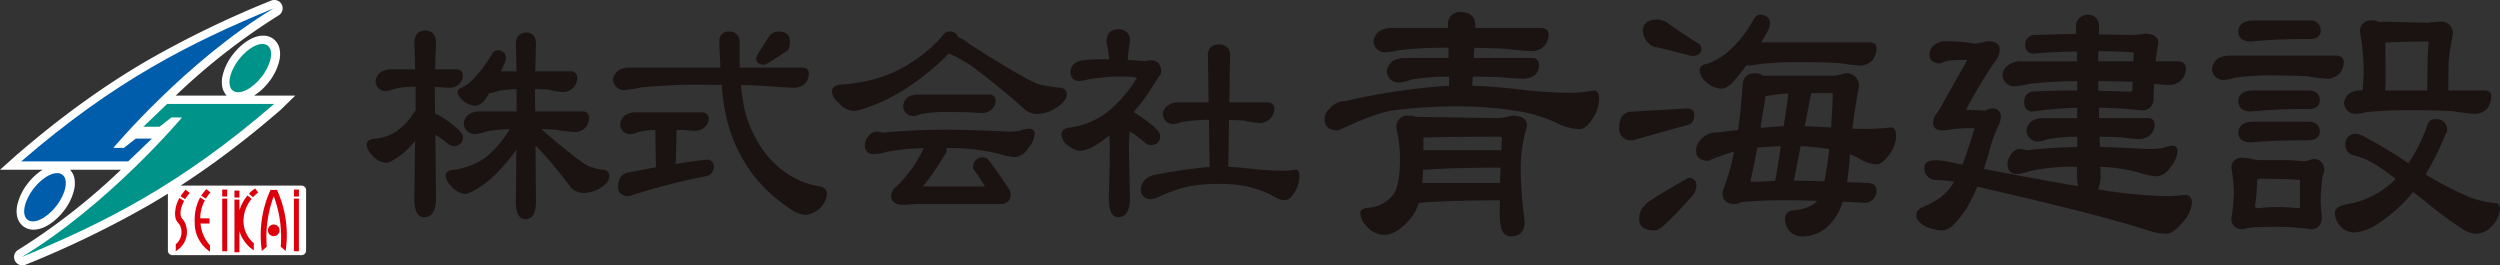 <svg xmlns="http://www.w3.org/2000/svg" width="472.738" height="50.179" viewBox="0 0 472.738 50.179">
  <rect x="0" y="0" width="472.738" height="50.179" fill="#333333" stroke="none"/>
  <g id="グループ_1828" data-name="グループ 1828" transform="translate(3682.258 1516)">
    <g id="グループ_1817" data-name="グループ 1817" transform="translate(-3612.934 -1513.722)">
      <g id="グループ_1811" data-name="グループ 1811" transform="translate(0 3.261)">
        <g id="グループ_1807" data-name="グループ 1807" transform="translate(0 0.237)">
          <path id="パス_2210" data-name="パス 2210" d="M-2498.086-1397.206l.025.018a1.828,1.828,0,0,0,1,.424,1.586,1.586,0,0,0,1.788-1.693c0-.477-.3-1.143-2.476-2.775l-.023-.016a15,15,0,0,0-2.76-1.683l-.042-3.951c0-.344.008-.7.022-1.052h.582c1.116.1,1.8.142,2.1.142a2.61,2.61,0,0,0,1.923-.717,2.3,2.3,0,0,0,.67-1.686l0-.047a1.074,1.074,0,0,0-1.03-1.029l-4.212,0c.033-1.532.094-3.2.178-4.956v-.025c0-2.05-1.3-2.356-2.072-2.356-.756,0-2.025.306-2.025,2.373.056,1.745.1,3.412.132,4.964h-4.5a3.459,3.459,0,0,0-1.995.517l-.044.034a2.432,2.432,0,0,0-.932,1.677l0,.036,0,.036a1.873,1.873,0,0,0,1.989,1.8h.034a4.17,4.17,0,0,0,1.3-.358,16.455,16.455,0,0,1,4.249-.443v4.509a1.455,1.455,0,0,0-.356.4,10.533,10.533,0,0,1-2.444,2.849,8.275,8.275,0,0,1-2.9,1.653l-.042.015a7.833,7.833,0,0,1-1.978.391c-1.146.059-1.477.568-1.552.986l-.008.091a3.162,3.162,0,0,0,1.082,2.051,3.746,3.746,0,0,0,2.647,1.442,1.865,1.865,0,0,0,.8-.245,13.175,13.175,0,0,0,3.592-2.705q.527-.552,1.047-1.2c-.031,3.2-.074,6.854-.127,10.885,0,2.349.617,3.54,1.835,3.54,1.032,0,2.262-.614,2.262-3.545l-.133-12.032A21.543,21.543,0,0,1-2498.086-1397.206Z" transform="translate(2513.473 1418.611)" fill="#1a1311"/>
          <path id="パス_2211" data-name="パス 2211" d="M-2232.336-1386.288a13,13,0,0,1-2.595-.626c-1.121-.491-4.106-2.811-8.873-6.9-.046-.053-.092-.1-.138-.153.976.02,1.913.062,2.8.125a30.164,30.164,0,0,0,3.466.429,2.728,2.728,0,0,0,2.077-.872l.029-.033a3.033,3.033,0,0,0,.63-1.925l0-.047a1.122,1.122,0,0,0-1.181-1.03h-9l-.041-3.324v-.895c.974.03,1.89.072,2.731.124a13.132,13.132,0,0,0,2.486.43,2.731,2.731,0,0,0,2.077-.872l.015-.016a2.832,2.832,0,0,0,.691-1.894l0-.043a1.163,1.163,0,0,0-1.232-1.081h-6.71c.031-1.6.075-3.315.133-5.123,0-1.927-1.12-2.214-1.788-2.214-1.287,0-2.025.807-2.025,2.23.056,1.78.1,3.495.132,5.107h-2.962c.2-.41.391-.849.585-1.313a2.824,2.824,0,0,0,.377-1.159,1.428,1.428,0,0,0-1.6-1.5,1.094,1.094,0,0,0-1.02.7,25.3,25.3,0,0,1-3.275,4.428l-.014.015a8.312,8.312,0,0,1-2.513,1.951c-.492.172-.742.442-.742.8v.067l.018.065a3.2,3.2,0,0,0,1.221,1.644l.026.019a3.854,3.854,0,0,0,2.134.8h.038a2.926,2.926,0,0,0,1.816-1.218l.037-.049c.208-.313.452-.706.726-1.17l.076.015.048.009h.05a4.79,4.79,0,0,0,1.463-.4,25.361,25.361,0,0,1,3.518-.341v4.214h-6.874a3.961,3.961,0,0,0-2.061.5l-.059.042a2.388,2.388,0,0,0-.992,1.688l0,.042,0,.042a2.09,2.09,0,0,0,2.181,1.973h.031a7.3,7.3,0,0,0,1.89-.445,22.693,22.693,0,0,1,4.6-.484,21.75,21.75,0,0,1-3.065,3.986,11.631,11.631,0,0,1-4.531,2.952l-.042.016a13.313,13.313,0,0,1-2.882.718c-.919.048-1.464.365-1.622.942l-.018.066v.068a3.122,3.122,0,0,0,1.137,2.058,3.736,3.736,0,0,0,2.64,1.434,2.806,2.806,0,0,0,1.066-.331l.02-.01a18.191,18.191,0,0,0,5.2-3.985,32.678,32.678,0,0,0,3.328-4.021c-.009,2.908-.039,6.171-.092,9.731,0,2.254.618,3.4,1.836,3.4,1.312,0,1.978-1.143,1.978-3.4l-.086-10.536q.349.323.713.707a94.348,94.348,0,0,1,6.073,7.344l.036.049.047.039a3.4,3.4,0,0,0,2.22.828,5.917,5.917,0,0,0,3.154-.927c1.152-.706,1.711-1.421,1.711-2.187A1.172,1.172,0,0,0-2232.336-1386.288Z" transform="translate(2277.002 1412.607)" fill="#1a1311"/>
        </g>
        <g id="グループ_1808" data-name="グループ 1808" transform="translate(46.582 0.426)">
          <path id="パス_2212" data-name="パス 2212" d="M-1694.507-1148.707l-.043,0c-1.383.118-3.355.388-5.869.8l.161-6.436c.448.017.892.025,1.327.025,1.117.1,1.805.142,2.1.142a2.613,2.613,0,0,0,1.915-.71,2.162,2.162,0,0,0,.725-1.647l-.007-.085a1.154,1.154,0,0,0-1.072-1.039l-12.685,0a3.458,3.458,0,0,0-1.995.517l-.044.034a2.433,2.433,0,0,0-.932,1.678l0,.036,0,.036a1.86,1.86,0,0,0,1.941,1.8h.035a4.2,4.2,0,0,0,1.341-.356,16,16,0,0,1,3.317-.427l.125,7.049c-1.48.289-3.129.6-5.034.961a2.363,2.363,0,0,0-1.652.894,3.563,3.563,0,0,0-.454,1.971c0,.495.193,1.646,1.978,1.646h.082l.078-.026a124.915,124.915,0,0,1,14.566-3.771l.024-.005a1.709,1.709,0,0,0,1.333-1.82A1.176,1.176,0,0,0-1694.507-1148.707Z" transform="translate(1712.297 1172.942)" fill="#1a1311"/>
          <path id="パス_2213" data-name="パス 2213" d="M-1688.841-1386.111a14.824,14.824,0,0,1-6.407-2.507l-.03-.021a18.158,18.158,0,0,1-5.712-6.367,20.783,20.783,0,0,1-2.54-7.311,29.145,29.145,0,0,1-.377-2.981c1.4.031,2.762.075,4.057.13,3.142.252,5.159.38,6,.38a2.913,2.913,0,0,0,2.052-.8l.039-.041a2.894,2.894,0,0,0,.691-1.941l0-.047c-.021-.231-.175-.984-1.266-.984h-11.81c-.023-.983-.034-2.035-.034-3.135v-1.7a1.835,1.835,0,0,0-1.978-1.977,1.68,1.68,0,0,0-1.835,1.77v.019c0,.867.07,2.557.207,5.028h-17.163a3.8,3.8,0,0,0-2.019.454l-.057.041a2.711,2.711,0,0,0-1.08,1.647l-.009.061.006.062a2.115,2.115,0,0,0,2.229,1.973h.03a18.619,18.619,0,0,0,2.927-.48,106.888,106.888,0,0,1,12.5-.514c.954,0,1.923.012,2.887.035a35,35,0,0,0,1.551,8.61,29.094,29.094,0,0,0,4.345,8.345,28.917,28.917,0,0,0,7.03,6.452,5.708,5.708,0,0,0,2.837,1.172,4.349,4.349,0,0,0,2.8-1.313l.028-.027a3.816,3.816,0,0,0,1.278-2.531A1.392,1.392,0,0,0-1688.841-1386.111Z" transform="translate(1728.117 1415.419)" fill="#1a1311"/>
          <path id="パス_2214" data-name="パス 2214" d="M-1270.074-1409.145c.226,0,.439,0,4.45-2.69l.112-.075.06-.121a3.746,3.746,0,0,0,.243-1.6c0-.538-.2-1.788-2.072-1.788a2.2,2.2,0,0,0-1.894.988c-2.4,3.677-2.4,3.849-2.4,4.066C-1271.578-1410.079-1271.47-1409.145-1270.074-1409.145Z" transform="translate(1298.657 1415.419)" fill="#1a1311"/>
        </g>
        <g id="グループ_1809" data-name="グループ 1809" transform="translate(87.957 0.426)">
          <path id="パス_2215" data-name="パス 2215" d="M-894.224-1105.78a7.057,7.057,0,0,0-1.535.344,11.051,11.051,0,0,1-1.825.224c-.589,0-1.259-.031-1.993-.093l-.022,0c-4.624-.189-8.087-.284-10.292-.284-3.534,0-7.586.188-12.046.56a3.186,3.186,0,0,0-1.066-.182,1.949,1.949,0,0,0-1.485.8,2.857,2.857,0,0,0-.73,1.789,1.521,1.521,0,0,0,1.694,1.646,9.836,9.836,0,0,0,2.541-.442,39.467,39.467,0,0,1,6.923-.67,30.96,30.96,0,0,1-1.975,3.477,26.385,26.385,0,0,1-1.95,2.461l-.018.022a11.935,11.935,0,0,1-1.362,1.407l-.023.022a2.35,2.35,0,0,0-.859,1.544c0,.668.312,1.788,2.4,1.788h.023l.023,0c1.4-.124,2.6-.187,3.552-.187h14.768a1.65,1.65,0,0,0,1.836-1.788,1.821,1.821,0,0,0-.375-1.1c-1.389-2.145-2.653-3.952-3.756-5.371l-.016-.019a1.261,1.261,0,0,0-.955-.509,1.758,1.758,0,0,0-1.978,1.883.968.968,0,0,0,.239.583c.789,1.092,1.454,2.1,1.977,2.983a1.679,1.679,0,0,1-.428.043h-11.308c.616-.751,1.149-1.431,1.589-2.027l.012-.017c.662-.977,1.512-2.291,2.6-4.016a1.246,1.246,0,0,0,.282-.767,3.331,3.331,0,0,0-.027-.436,39.729,39.729,0,0,1,10.072,1.115,11.817,11.817,0,0,0,2.841.589,3.262,3.262,0,0,0,2.533-1.663,4.445,4.445,0,0,0,1.244-2.823C-893.1-1105.04-893.153-1105.78-894.224-1105.78Z" transform="translate(931.466 1124.146)" fill="#1a1311"/>
          <path id="パス_2216" data-name="パス 2216" d="M-801.145-1210.264h.034a4.053,4.053,0,0,0,1.383-.4,27.137,27.137,0,0,1,5.244-.357c1.386,0,2.714.016,3.95.047,1.215.1,1.967.143,2.3.143a2.618,2.618,0,0,0,1.923-.765l.015-.016a2.347,2.347,0,0,0,.655-1.623l0-.047a1.074,1.074,0,0,0-1.029-1.03l-13.537,0a3.919,3.919,0,0,0-1.957.446l-.051.029-.043.04a2.455,2.455,0,0,0-.872,1.616l0,.037,0,.037A1.9,1.9,0,0,0-801.145-1210.264Z" transform="translate(816.626 1226.241)" fill="#1a1311"/>
          <path id="パス_2217" data-name="パス 2217" d="M-986.132-1403.6c0-.284-.107-1.208-1.476-1.22a28.521,28.521,0,0,1-3.858-.642c-1.7-.6-6.094-3.15-13.054-7.593a7.19,7.19,0,0,0-2.183-1.335,1.45,1.45,0,0,0-1.524-1.033,1.536,1.536,0,0,0-1.363.78,26.354,26.354,0,0,1-6.292,5.309,24.438,24.438,0,0,1-7.743,3.2l-.018,0a36.078,36.078,0,0,1-5.067.742c-1.337.056-1.738.665-1.838,1.167l-.01.049v.051a3.175,3.175,0,0,0,1.284,2.158,3.967,3.967,0,0,0,2.824,1.571,6.086,6.086,0,0,0,1.672-.356,33.107,33.107,0,0,0,8.6-4.13,48.3,48.3,0,0,0,7.79-6.4c.093.051.191.1.294.143a26.532,26.532,0,0,1,4.074,2.315c3.561,2.656,6.81,5.3,9.655,7.865a3.8,3.8,0,0,0,2.569,1.128,6.55,6.55,0,0,0,3.733-1.218C-986.766-1401.836-986.132-1402.673-986.132-1403.6Z" transform="translate(1030.558 1415.419)" fill="#1a1311"/>
        </g>
        <g id="グループ_1810" data-name="グループ 1810" transform="translate(131.391)">
          <path id="パス_2218" data-name="パス 2218" d="M-285.385-1403.3a21.669,21.669,0,0,1,2.872,2.1,1.738,1.738,0,0,0,1.029.491c1.2,0,1.883-.617,1.883-1.694,0-.5-.334-1.259-2.82-3.068-.97-.683-1.7-1.179-2.2-1.5a34.507,34.507,0,0,0,2.9-3.77c.968-1.481,1.566-2.43,1.825-2.893a1.248,1.248,0,0,0,.483-.889c0-2-1.317-2.214-1.883-2.214a4.171,4.171,0,0,0-1.137.182c-1.048-.105-2.164-.189-3.327-.25.1-1.058.239-2.237.425-3.513l.005-.074a2,2,0,0,0-2.214-2.214c-1.428,0-2.214.854-2.214,2.4v.06l.014.058a22.955,22.955,0,0,1,.51,3.18c-.379-.014-.747-.021-1.1-.021-3.448,0-4.39.241-4.8.425a2.124,2.124,0,0,0-1.433,1.978,1.542,1.542,0,0,0,1.694,1.694,8.049,8.049,0,0,0,1.7-.3,36.387,36.387,0,0,1,7.719-.5,4.2,4.2,0,0,1,1.478.252l.04.013c-.046.055-.116.132-.221.237l-.037.037-.029.043a25.662,25.662,0,0,1-4.684,5.523l-.014.012a14.957,14.957,0,0,1-4.886,2.83,15.31,15.31,0,0,1-3,.685l-.03,0c-1.246.178-1.432.867-1.432,1.262a2.706,2.706,0,0,0,1.394,2.212,3.694,3.694,0,0,0,2.193.9,6.586,6.586,0,0,0,2.647-.909l.021-.011a20.809,20.809,0,0,0,2.8-1.994c.053,1,.079,1.944.079,2.83,0,2.145-.064,5.2-.189,9.088,0,2.349.6,3.54,1.788,3.54,1.01,0,2.214-.614,2.214-3.55l-.189-9.078C-285.517-1400.8-285.472-1402.006-285.385-1403.3Z" transform="translate(298.276 1422.601)" fill="#1a1311"/>
          <path id="パス_2219" data-name="パス 2219" d="M-16.008-1350.255l-.081.006a13.922,13.922,0,0,1-2.191.183c-1.742,0-3.572-.095-5.427-.28-1.8-.228-3.489-.381-5.038-.456l.128-8.845c.96.008,1.9.038,2.791.09a17.878,17.878,0,0,0,2.954.476,2.73,2.73,0,0,0,2.078-.873,2.727,2.727,0,0,0,.751-1.909l0-.043c-.025-.3-.2-1.014-1.281-1.082h-7.23l.134-8.909a1.911,1.911,0,0,0-2.167-2.025,1.845,1.845,0,0,0-2.025,2.033l.134,8.9h-5.683a3.238,3.238,0,0,0-2.023.585,2.254,2.254,0,0,0-.948,1.593l0,.046.005.046a1.92,1.92,0,0,0,1.938,1.825h.036a6.089,6.089,0,0,0,1.692-.395,30.154,30.154,0,0,1,5.047-.4l.128,8.9a98.5,98.5,0,0,0-10.3,1.49,3.223,3.223,0,0,0-1.847.9,2.58,2.58,0,0,0-.86,1.828v.019a1.755,1.755,0,0,0,1.749,1.863h.039a3.475,3.475,0,0,0,1.54-.426,30.726,30.726,0,0,1,5.338-1.905,28.822,28.822,0,0,1,6.045-.556,26.089,26.089,0,0,1,5.024.418,19.524,19.524,0,0,1,5.646,2.065,3.221,3.221,0,0,0,1.826.593c.712,0,1.37-.567,2.012-1.736a6.181,6.181,0,0,0,.771-2.939C-15.309-1350.068-15.689-1350.255-16.008-1350.255Z" transform="translate(60.303 1376.81)" fill="#1a1311"/>
        </g>
      </g>
      <g id="グループ_1816" data-name="グループ 1816" transform="translate(181.149)">
        <g id="グループ_1812" data-name="グループ 1812" transform="translate(0)">
          <path id="パス_2220" data-name="パス 2220" d="M683.325-1147.2h-.059l-.058.013a13,13,0,0,1-2.6.441l-15.513-.226a3.342,3.342,0,0,0-1.308-.229,2.1,2.1,0,0,0-2.385,2.271v.056l.012.055a26.366,26.366,0,0,1,.67,5.683c0,3.422-.422,5.724-1.255,6.842a6.655,6.655,0,0,1-4.916,2.532l-.032,0c-1.07.144-1.294.632-1.294,1.017a3.613,3.613,0,0,0,1.032,2.264,4.511,4.511,0,0,0,3.4,1.824c1.628,0,3.308-1.017,4.98-3.009a8.44,8.44,0,0,0,1.63-3.074c.066,0,.134.005.206.005l.041,0c3.586-.292,8.666-.444,15.106-.452-.025.759-.038,1.578-.038,2.443a11.076,11.076,0,0,0,.363,3.1l.016.054.028.049a1.976,1.976,0,0,0,1.751,1.169c1.648,0,2.555-.988,2.555-2.782l0-.061a84.836,84.836,0,0,1-.735-9.368,27.533,27.533,0,0,1,1.167-8.586l.026-.078v-.083C686.108-1146.179,685.625-1147.2,683.325-1147.2Zm-1.943,4.068c-.057.773-.1,1.6-.138,2.464H666.511v-2.4c4.2-.1,8.863-.158,13.86-.158A3.734,3.734,0,0,1,681.383-1143.13Zm-.287,5.756q-.042,1.373-.084,2.9H666.282c.07-.756.123-1.585.157-2.473C669.994-1137.225,674.92-1137.368,681.1-1137.374Z" transform="translate(-647.826 1166.794)" fill="#1a1311"/>
          <path id="パス_2221" data-name="パス 2221" d="M591.517-1462.762l-.091.008a23.973,23.973,0,0,1-4.169.446,88.473,88.473,0,0,1-9.14-.564c-3.489-.427-6.706-.69-9.574-.783l.108-1.721c1.81.006,3.566.043,5.226.112,2.263.189,3.707.285,4.292.285a3.655,3.655,0,0,0,2.171-.663l.064-.054a2.522,2.522,0,0,0,.774-1.838v-.034c-.083-1.232-.932-1.328-1.191-1.328h-11.16l.111-1.925c2,.038,3.925.092,5.728.161,2.678.306,4.345.455,5.094.455a3.317,3.317,0,0,0,2.335-.875l.049-.052a3.524,3.524,0,0,0,.853-2.253l0-.043c-.029-.345-.231-1.149-1.474-1.149H569.11l.025-.426v-.03c0-1.648-.988-2.555-2.782-2.555a2.231,2.231,0,0,0-2.385,2.555l.026.456H553.4a4.4,4.4,0,0,0-2.312.53l-.054.039a2.77,2.77,0,0,0-1.153,1.953l0,.046.005.046a2.152,2.152,0,0,0,2.324,1.985,17.491,17.491,0,0,0,2.643-.405,71.494,71.494,0,0,1,9.182-.446l.037,1.933H555.9a4.4,4.4,0,0,0-2.312.53l-.069.051a2.923,2.923,0,0,0-1.139,1.938l0,.057.009.056a2.248,2.248,0,0,0,2.286,2.022h.036a8.389,8.389,0,0,0,2.347-.584,42.559,42.559,0,0,1,7.093-.545l.036,1.715a121.362,121.362,0,0,0-19.528,2.882,3.838,3.838,0,0,0-3.033,1.4,2.645,2.645,0,0,0-1,2.125c0,.763.325,2.044,2.5,2.044h.115l.1-.049c4.624-2.2,8.126-3.465,10.41-3.76a94.791,94.791,0,0,1,11.921-.735,68.359,68.359,0,0,1,10.778.791,28.488,28.488,0,0,1,8.206,2.4,10.268,10.268,0,0,0,4.134,1.126c.75,0,1.481-.516,2.237-1.582a7.323,7.323,0,0,0,1.511-4.1C592.539-1462.476,591.983-1462.762,591.517-1462.762Z" transform="translate(-540.624 1477.587)" fill="#1a1311"/>
        </g>
        <g id="グループ_1813" data-name="グループ 1813" transform="translate(55.703 0.511)">
          <path id="パス_2222" data-name="パス 2222" d="M1557.219-1448.624l.083.057.1.021c.9.187,3.007.7,6.272,1.526a4.032,4.032,0,0,0,1.1.246c1.537,0,1.7-.992,1.7-1.419a1.224,1.224,0,0,0-.7-1c-2.292-1.427-4.267-2.757-5.872-3.952l-.056-.042-.065-.025a4.662,4.662,0,0,0-1.6-.432c-2.421,0-2.782,1.316-2.782,2.1A3.531,3.531,0,0,0,1557.219-1448.624Z" transform="translate(-1550.918 1454.555)" fill="#1a1311"/>
          <path id="パス_2223" data-name="パス 2223" d="M1737.78-1456.136a4.343,4.343,0,0,0,2.709,1.138c.812,0,1.684-.581,2.656-1.765.726-.83,1.431-1.72,2.1-2.649a3.138,3.138,0,0,0,.527.04,13.3,13.3,0,0,0,2.013-.29,74.435,74.435,0,0,1,8.439-.335c2.354,0,4.591.057,6.65.168a33.424,33.424,0,0,0,3.8.457,3.176,3.176,0,0,0,2.418-1.014l.047-.059a4.04,4.04,0,0,0,.715-2.334l0-.064c-.042-.336-.275-.9-1.358-.9h-20.44c.36-.65.73-1.3,1.106-1.947a3.034,3.034,0,0,0,.531-1.69c0-.478-.188-1.589-1.93-1.589-.318,0-.629.194-1.009.629l-.036.041-.026.048a21.848,21.848,0,0,1-4.269,5.662l-.014.013a12.436,12.436,0,0,1-4.53,2.876c-1.281.156-1.475.841-1.475,1.239A3.1,3.1,0,0,0,1737.78-1456.136Z" transform="translate(-1721.177 1468.969)" fill="#1a1311"/>
          <path id="パス_2224" data-name="パス 2224" d="M1493.95-1169.047c0-.266-.1-1.135-1.419-1.135l-10.765.626-.063.008c-.89.165-1.95.82-1.95,3a2.2,2.2,0,0,0,2.5,2.385h.07l10.562-2.969C1493.369-1167.254,1493.95-1167.685,1493.95-1169.047Z" transform="translate(-1479.751 1187.904)" fill="#1a1311"/>
          <path id="パス_2225" data-name="パス 2225" d="M1553.341-948.965h-.134l-.117.066c-6.391,3.606-7.808,4.633-8.122,5.116a3.369,3.369,0,0,0-1.055,2.826c0,.881.522,1.93,3.009,1.93.417,0,1.194,0,7.254-6.817l.034-.038.026-.044a3.115,3.115,0,0,0,.467-1.563A1.307,1.307,0,0,0,1553.341-948.965Z" transform="translate(-1540.108 979.808)" fill="#1a1311"/>
          <path id="パス_2226" data-name="パス 2226" d="M1761.771-1272l-.058,0a38.518,38.518,0,0,1-4.259.281c-.907,0-1.915-.014-3-.041.328-2.6.743-5.231,1.232-7.817l.009-.095a2.3,2.3,0,0,0-2.555-2.555h-.072l-.069.02a9.025,9.025,0,0,1-1.961.435h-13.483a2.192,2.192,0,0,0-1.456-.454,2.129,2.129,0,0,0-2.384,2.123c-.214,3.171-.5,6.062-.85,8.6-1.273.139-2.64.3-4.068.465a3.748,3.748,0,0,0-2.957,1.3,3,3,0,0,0-.93,2.164c0,.7.3,1.873,2.271,1.873h.1l.1-.04a39.675,39.675,0,0,1,4.7-1.7,37.267,37.267,0,0,1-1.958,7l-.013.035a3.162,3.162,0,0,0-.2.956v.02c.028.714.36,1.91,2.271,1.91a3.653,3.653,0,0,0,1.335-.357,91.524,91.524,0,0,1,10.138-.324c1.109,0,2.5.028,4.138.082-.764.973-2.345,1.6-4.713,1.855a1.46,1.46,0,0,0-1.355,1.586,3.832,3.832,0,0,0,.646,2.032l.04.056a3.191,3.191,0,0,0,2.551,1.206,7.233,7.233,0,0,0,5.724-2.845,10.717,10.717,0,0,0,1.965-3.724c1.309.068,2.73.136,4.329.207H1757a1.9,1.9,0,0,0,1.468-.8,2.245,2.245,0,0,0,.576-1.524c0-.4-.152-1.343-1.566-1.419s-2.758-.117-4.025-.154c.221-1.39.4-2.966.534-4.693l0-.039c0-.189,0-.372.01-.548a12.569,12.569,0,0,1,1.947.93l.019.011a6.739,6.739,0,0,0,3.023.969c.707,0,1.435-.512,2.215-1.553a6.013,6.013,0,0,0,1.533-3.728C1762.736-1271.429,1762.411-1272,1761.771-1272Zm-11.688,4.091a57.631,57.631,0,0,1-.927,6.118c-2.358-.089-4.282-.14-5.738-.152l1.273-6.514C1746.611-1268.349,1748.421-1268.165,1750.083-1267.911Zm.67-10.113c0,.777-.1,2.81-.307,6.046-1.8-.116-3.468-.2-4.984-.237l1.224-6.265h3.954c.021,0,.031,0,.035,0A.8.8,0,0,1,1750.753-1278.024ZM1737.1-1271.9q.178-1.215.358-2.465c.264-1.422.459-2.612.579-3.548q.354-.049.818-.121a29.728,29.728,0,0,1,3.488-.369q-.044.38-.1.88c-.243,1.907-.5,3.689-.778,5.3C1740.188-1272.171,1738.725-1272.065,1737.1-1271.9Zm3.817,3.441-.038.3c-.283,2.083-.619,4.189-1,6.266-.331.008-.673.026-1.018.052-1.638.075-2.8.113-3.441.113-.191,0-.223-.014-.228-.172.459-1.951.891-4.062,1.286-6.283C1737.923-1268.294,1739.412-1268.388,1740.912-1268.456Z" transform="translate(-1710.367 1293.302)" fill="#1a1311"/>
        </g>
        <g id="グループ_1814" data-name="グループ 1814" transform="translate(111.86 0.511)">
          <path id="パス_2227" data-name="パス 2227" d="M2477.431-1434.888c-.168,0-.42.019-.811.062a18.116,18.116,0,0,1-2.541.165,88.2,88.2,0,0,1-11.845-1.073c-.385-.072-.825-.144-1.315-.216a6.114,6.114,0,0,0,.492-2.759l-.042-1.5a31.737,31.737,0,0,1,7.737,1.207,11.649,11.649,0,0,0,2.927.589,3.357,3.357,0,0,0,2.623-1.792,4.807,4.807,0,0,0,1.3-3.035.932.932,0,0,0-1.022-.965,7.085,7.085,0,0,0-1.7.409,15.414,15.414,0,0,1-2.1.216c-.6,0-1.28-.019-2.016-.056-3.147-.175-5.777-.286-7.83-.332l-.074-1.942c1.369.007,2.682.045,3.912.11,1.845.23,2.994.342,3.51.342a3.3,3.3,0,0,0,2.207-.8l.058-.058a2.924,2.924,0,0,0,.745-1.92v-.043a1.165,1.165,0,0,0-1.247-1.149h-9.269l-.037-1.978c3.178.081,5.848.248,7.94.5l.06,0a2.041,2.041,0,0,0,2.328-2.085q.047-1.475.1-2.912c1.386.152,2.305.226,2.8.226a3.177,3.177,0,0,0,2.418-1.014l.014-.016a3.3,3.3,0,0,0,.8-2.206l0-.043a1.3,1.3,0,0,0-1.383-1.2h-4.349c.138-1.179.306-2.332.5-3.434l.008-.088c0-.777-.453-1.7-2.612-1.7l-.072.005a18.379,18.379,0,0,1-2.418.222l-6.139-.1c.009-.375.025-.767.051-1.17v-.032c0-2.174-1.281-2.5-2.044-2.5a2.18,2.18,0,0,0-2.328,2.5c0,.381.009.746.025,1.093l-7.935.214-.059,0a1.769,1.769,0,0,0-1.631,1.925,1.5,1.5,0,0,0,1.7,1.589l.044,0c2.816-.246,5.512-.378,8.024-.394,0,.65.016,1.277.036,1.875h-10.6a3.783,3.783,0,0,0-2.351.67,2.57,2.57,0,0,0-1.169,1.849l0,.046.005.046a2.238,2.238,0,0,0,2.29,2.1h.035a16.1,16.1,0,0,0,2.762-.462,75.74,75.74,0,0,1,9.054-.5v1.758h-.171c-3.662,0-6.523.077-8.5.229l-.063,0-.061.02a1.862,1.862,0,0,0-1.2,2.018,1.5,1.5,0,0,0,1.589,1.7l.073-.005a80.85,80.85,0,0,1,8.334-.714v1.971h-6.363a4.109,4.109,0,0,0-2.074.467l-.059.04a2.693,2.693,0,0,0-1.1,1.687l-.01.067.008.067a2.158,2.158,0,0,0,2.115,2.1h.039a7.246,7.246,0,0,0,1.947-.47,33.848,33.848,0,0,1,5.495-.43v1.933c-2.9.053-6.146.257-9.646.608a3.726,3.726,0,0,0-1.261-.218,1.89,1.89,0,0,0-1.546.945,3.071,3.071,0,0,0-.724,1.894c0,1.691,1.111,1.873,1.589,1.873a7.925,7.925,0,0,0,2.6-.536,38.573,38.573,0,0,1,8.931-.822v1.529a8.112,8.112,0,0,0,.233,2.129c-4.132-.682-10.125-1.775-17.844-3.256.381-1.093.737-2.251,1.06-3.445a32.122,32.122,0,0,1,1.733-4.812,3.919,3.919,0,0,0,.445-1.579,1.5,1.5,0,0,0-1.7-1.589,2.571,2.571,0,0,0-1.2.392l-3.694-.144a88.439,88.439,0,0,1,5.354-8.962,3.8,3.8,0,0,0,1.021-2.421c0-.594-.3-1.589-2.328-1.589h-.067l-.064.017a11.013,11.013,0,0,1-2.32.437,30.525,30.525,0,0,0-5.728-.454,3.962,3.962,0,0,0-1.715.57l-.05.026-.043.037a2.487,2.487,0,0,0-.974,1.921c0,.495.2,1.646,2.044,1.646h.121l.108-.054a4.636,4.636,0,0,1,1.792-.515c1.12-.072,2.162-.11,3.1-.112-1.693,3.016-3.259,5.8-4.661,8.279a13.893,13.893,0,0,1-1.252,2.021l-.03.04a2.949,2.949,0,0,0-.54,1.647c0,.41.177,1.362,1.816,1.362a8.069,8.069,0,0,0,1.537-.184,25.884,25.884,0,0,1,4.487-.214c-.842,2.844-1.616,5.148-2.3,6.859l-3-.6-.02,0a14.8,14.8,0,0,0-1.784-.234c-1.582,0-2.385.458-2.385,1.362a2.226,2.226,0,0,0,2.367,2.384,28.953,28.953,0,0,1,3.251.334,9.621,9.621,0,0,1-2.407,2.84,20.113,20.113,0,0,1-3.512,1.975,1.627,1.627,0,0,0-1.233,1.612c0,.615.489,1.221,1.538,1.9l.056.032a7.831,7.831,0,0,0,3.4.846,3.311,3.311,0,0,0,2.233-1.283,16.7,16.7,0,0,0,3.1-4.388c.431-.83.84-1.7,1.217-2.6,15.929,3.645,26.873,6.455,32.544,8.357a10.943,10.943,0,0,0,3.219.534c.861,0,1.851-.708,3.116-2.225a5.907,5.907,0,0,0,1.712-3.681C2478.68-1434.358,2478.213-1434.888,2477.431-1434.888Zm-16.471-25.277c0-.612.017-1.257.038-1.927,2.859.04,4.932.113,6.166.219l.044,0a1.68,1.68,0,0,1,.455.047c0,.5-.014,1.058-.036,1.66Zm6.48,5.066a.7.7,0,0,1-.068.522.765.765,0,0,1-.546.149c-2.14-.069-4.095-.122-5.821-.16l-.037-1.83c2.277.006,4.465.055,6.52.144-.035.367-.052.737-.052,1.105Z" transform="translate(-2426.538 1468.969)" fill="#1a1311"/>
        </g>
        <g id="グループ_1815" data-name="グループ 1815" transform="translate(167.79 1.59)">
          <path id="パス_2228" data-name="パス 2228" d="M3793.025-1433.111h.038a12.459,12.459,0,0,0,2.184-.347,84.682,84.682,0,0,1,9.006-.335c2.581,0,5.009.057,7.217.168a35.364,35.364,0,0,0,4.03.513,3.245,3.245,0,0,0,2.475-1.014l.055-.071a4.315,4.315,0,0,0,.707-2.379l0-.064c-.034-.271-.235-.9-1.358-.9h-6.76c0-2.722.02-4.582.056-5.531a48.5,48.5,0,0,1,.785-4.985l.011-.053v-.054a2.2,2.2,0,0,0-2.5-2.385,21.546,21.546,0,0,0-2.3.226l-8.209-.226a3.271,3.271,0,0,0-.8.119,2.676,2.676,0,0,0-1.476-.347,2,2,0,0,0-2.271,2.157l.007.084a42.175,42.175,0,0,1,.675,6.619c0,1.5-.07,2.969-.207,4.375h-.248a4.1,4.1,0,0,0-2.074.467l-.062.042a2.556,2.556,0,0,0-1.1,1.72l0,.04,0,.039A2.108,2.108,0,0,0,3793.025-1433.111Zm5.67-13.483c3.109-.136,5.8-.2,8-.2a.31.31,0,0,1,.136.021.385.385,0,0,1,.035.189c-.151,1.857-.227,4.615-.227,8.2,0,.3.007.582.02.853h-8.009a15.5,15.5,0,0,0,.092-1.762C3798.741-1442.485,3798.726-1444.934,3798.695-1446.594Z" transform="translate(-3765.908 1450.773)" fill="#1a1311"/>
          <path id="パス_2229" data-name="パス 2229" d="M3456.222-1446.8h.029l.029,0a102.674,102.674,0,0,1,11.018-.451c1.828,0,2.1-1,2.1-1.589a1.839,1.839,0,0,0-2.1-1.93h-10.622c-2.47,0-2.84,1.352-2.84,2.157C3453.837-1447.937,3454.147-1446.8,3456.222-1446.8Z" transform="translate(-3448.834 1450.773)" fill="#1a1311"/>
          <path id="パス_2230" data-name="パス 2230" d="M3393.629-1335.33a3.375,3.375,0,0,0,.8-2.263l0-.047c-.03-.327-.233-1.088-1.474-1.088h-19.994a4.6,4.6,0,0,0-2.3.521l-.051.029-.043.04a3.16,3.16,0,0,0-1.067,1.9l-.009.063.007.063a2.184,2.184,0,0,0,2.381,1.985,8.207,8.207,0,0,0,1.933-.41,48.3,48.3,0,0,1,7.78-.442c2.164,0,4.208.057,6.076.168a26.9,26.9,0,0,0,3.523.457,3.4,3.4,0,0,0,2.394-.932Z" transform="translate(-3369.496 1345.374)" fill="#1a1311"/>
          <path id="パス_2231" data-name="パス 2231" d="M3447.315-1012.9h-.09l-.084.031a5.938,5.938,0,0,1-1.842.423,29.252,29.252,0,0,0-3.266-.227H3438a9.2,9.2,0,0,1-2.3-.208,6.749,6.749,0,0,0-1.844-.247,1.861,1.861,0,0,0-2.044,2.044l.007.085a27.237,27.237,0,0,1,.447,4.4,29.439,29.439,0,0,1-.448,4.744l-.007.084a1.914,1.914,0,0,0,2.044,2.157h.057l.056-.012a13.592,13.592,0,0,1,2.023-.329l.025,0c.623-.073,2.208-.11,4.712-.11a47.578,47.578,0,0,1,6.068.45l.066,0c.763,0,2.044-.31,2.044-2.385l0-.063a23.83,23.83,0,0,1-.223-2.72,27.638,27.638,0,0,1,.222-3.625l0-.023a5.859,5.859,0,0,1,.294-1.645,1.115,1.115,0,0,0,.162-.5C3449.359-1012.6,3448.079-1012.9,3447.315-1012.9Zm-2.555,4.089v5c0,.11,0,.223-.427.228a31.51,31.51,0,0,0-3.607-.227,27.235,27.235,0,0,0-3.727.227c-.7-.007-.757-.235-.761-.41a25.186,25.186,0,0,0,.4-4.589c0-.322.05-.569.682-.569,3.208,0,5.709.075,7.435.224A.833.833,0,0,1,3444.76-1008.812Z" transform="translate(-3428.114 1039.086)" fill="#1a1311"/>
          <path id="パス_2232" data-name="パス 2232" d="M3456.251-1223.667l.03,0a98.875,98.875,0,0,1,10.789-.451c1.877,0,2.157-1.067,2.157-1.7,0-.546-.21-1.817-2.157-1.817h-10.394c-2.47,0-2.84,1.281-2.84,2.044,0,.721.31,1.93,2.385,1.93Z" transform="translate(-3448.834 1240.876)" fill="#1a1311"/>
          <path id="パス_2233" data-name="パス 2233" d="M3456.222-1124.128h.026l.026,0c2.551-.262,6.184-.4,10.8-.4,1.877,0,2.157-1.031,2.157-1.646,0-.563-.21-1.874-2.157-1.874h-10.394c-2.47,0-2.84,1.316-2.84,2.1C3453.837-1125.266,3454.147-1124.128,3456.222-1124.128Z" transform="translate(-3448.834 1147.187)" fill="#1a1311"/>
          <path id="パス_2234" data-name="パス 2234" d="M3791.53-1119.858a17.754,17.754,0,0,1-5.389-1.383,56.416,56.416,0,0,1-7.731-4.072,49.284,49.284,0,0,0,3.757-7.544l.024-.089c.016-.087.031-.154.044-.206h.248v-.51a1.914,1.914,0,0,0-2.157-2.044,1.433,1.433,0,0,0-1.569,1.045,29.287,29.287,0,0,1-3.608,7.276,85.427,85.427,0,0,0-8.087-4.9,4.149,4.149,0,0,0-1.9-.693l-.043,0a1.942,1.942,0,0,0-1.887,2.079v.02a2,2,0,0,0,1.818,2.031,13.5,13.5,0,0,1,3.873,1.694c1.017.644,2.3,1.551,3.826,2.7q-.143.156-.285.321a16.628,16.628,0,0,1-9.017,4.507l-.028,0c-1.443.279-2.174.849-2.174,1.694a4.049,4.049,0,0,0,1.4,2.8l.054.047a3.672,3.672,0,0,0,2.238.784,9.208,9.208,0,0,0,4.648-1.784,28.668,28.668,0,0,0,6.458-5.867c.716.53,1.476,1.116,2.265,1.748a71.865,71.865,0,0,0,7.58,5.562l.016.008a5.107,5.107,0,0,0,2.15.56,3.818,3.818,0,0,0,2.555-1.1l.027-.025a5.469,5.469,0,0,0,1.848-3.649A.931.931,0,0,0,3791.53-1119.858Z" transform="translate(-3738.005 1154.394)" fill="#1a1311"/>
        </g>
      </g>
    </g>
    <g id="グループ_1827" data-name="グループ 1827" transform="translate(-3682.258 -1516)">
      <path id="パス_2235" data-name="パス 2235" d="M-3625.238-1480.9h-22.878c2-1.294,3.98-2.645,5.972-4.072,4.288-3.074,8.5-6.406,12.882-10.19l2.839-2.76h-7.8a10.827,10.827,0,0,0,2.8-2.575,10.229,10.229,0,0,0,2.011-4.152,5.117,5.117,0,0,0,.026-2.072,3.193,3.193,0,0,0-1.144-1.894,3.17,3.17,0,0,0-1.969-.646c-1.818,0-3.994,1.345-5.678,3.51a10.265,10.265,0,0,0-2.013,4.153,5.131,5.131,0,0,0-.025,2.071,3.284,3.284,0,0,0,.824,1.6h-9.631a120.1,120.1,0,0,1,19.453-15.165,1.571,1.571,0,0,0,.591-2.053,1.571,1.571,0,0,0-2-.744,189.443,189.443,0,0,0-23.253,11.231c-4.12,2.394-8.058,4.945-12.038,7.8-4.288,3.073-8.5,6.405-12.884,10.188l-3.1,2.761h8.067a10.855,10.855,0,0,0-2.8,2.575,10.255,10.255,0,0,0-2.013,4.152,5.147,5.147,0,0,0-.025,2.072,3.188,3.188,0,0,0,1.145,1.894,3.167,3.167,0,0,0,1.968.645h0c1.82,0,4-1.345,5.679-3.51a10.292,10.292,0,0,0,2.014-4.152,5.15,5.15,0,0,0,.024-2.071,3.268,3.268,0,0,0-.824-1.6h9.632a120.119,120.119,0,0,1-19.452,15.164,1.573,1.573,0,0,0-.592,2.054,1.573,1.573,0,0,0,1.4.863,1.54,1.54,0,0,0,.6-.119,189.245,189.245,0,0,0,23.254-11.232q1.854-1.077,3.665-2.2v10.766a.857.857,0,0,0,.856.856h24.422a.857.857,0,0,0,.856-.856v-11.43A.857.857,0,0,0-3625.238-1480.9Z" transform="translate(3682.258 1516)" fill="#fff"/>
      <g id="グループ_1818" data-name="グループ 1818" transform="translate(4 1.573)">
        <path id="パス_2236" data-name="パス 2236" d="M-3595.379-1463.095h-2.008s13.773-16.412,30.319-26.392c-15.646,6.474-29.943,13.577-47.746,28.953h20.23l4.5-4.317h-3.057Z" transform="translate(3614.814 1489.487)" fill="#005dab"/>
        <path id="パス_2237" data-name="パス 2237" d="M-3597.933-963.795c-1.18-.918-3.616.241-5.443,2.589s-2.35,4.993-1.169,5.911,3.615-.241,5.441-2.589S-3596.754-962.877-3597.933-963.795Z" transform="translate(3605.748 995.271)" fill="#005dab"/>
      </g>
      <g id="グループ_1819" data-name="グループ 1819" transform="translate(4.089 8.316)">
        <path id="パス_2238" data-name="パス 2238" d="M-3585-1182.093h2.009s-13.774,16.412-30.32,26.392c15.646-6.474,29.943-13.577,47.748-28.954H-3585.8l-4.5,4.317h3.057Z" transform="translate(3613.314 1195.991)" fill="#009389"/>
        <path id="パス_2239" data-name="パス 2239" d="M-2950.063-1366.984c1.179.917,3.615-.241,5.442-2.589s2.349-4.994,1.169-5.911-3.616.241-5.443,2.588S-2951.243-1367.9-2950.063-1366.984Z" transform="translate(2989.997 1375.798)" fill="#009389"/>
      </g>
      <g id="グループ_1826" data-name="グループ 1826" transform="translate(33.098 35.651)">
        <g id="グループ_1820" data-name="グループ 1820" transform="translate(8.923 0.192)">
          <rect id="長方形_2126" data-name="長方形 2126" width="0.936" height="9.951" transform="translate(0 1.714)" fill="#dc000c"/>
          <rect id="長方形_2127" data-name="長方形 2127" width="0.936" height="1.316" fill="#dc000c"/>
        </g>
        <g id="グループ_1821" data-name="グループ 1821" transform="translate(22.483 0.192)">
          <rect id="長方形_2128" data-name="長方形 2128" width="0.938" height="9.951" transform="translate(0 1.714)" fill="#dc000c"/>
          <rect id="長方形_2129" data-name="長方形 2129" width="0.938" height="1.316" fill="#dc000c"/>
        </g>
        <g id="グループ_1822" data-name="グループ 1822" transform="translate(3.717 0.105)">
          <path id="パス_2240" data-name="パス 2240" d="M-3039.142-912.529s-.7-.554-.792-.634c-.282.364-.629.748-.962,1.255l.889.545A6.625,6.625,0,0,1-3039.142-912.529Z" transform="translate(3042.122 913.163)" fill="#dc000c"/>
          <path id="パス_2241" data-name="パス 2241" d="M-3060.458-881.5h1.7v-.989h-1.754a7.167,7.167,0,0,1,.877-3.39l-.9-.553a8.94,8.94,0,0,0-1.02,4.648,6.51,6.51,0,0,0,2.877,5.6,7.7,7.7,0,0,0,0-1.2A7.037,7.037,0,0,1-3060.458-881.5Z" transform="translate(3061.562 888.015)" fill="#dc000c"/>
        </g>
        <g id="グループ_1823" data-name="グループ 1823" transform="translate(0 0.206)">
          <path id="パス_2242" data-name="パス 2242" d="M-3105.032-910.825s-.7-.555-.791-.635c-.282.364-.628.747-.962,1.254l.889.546A6.664,6.664,0,0,1-3105.032-910.825Z" transform="translate(3107.82 911.46)" fill="#dc000c"/>
          <path id="パス_2243" data-name="パス 2243" d="M-3122.5-884.172l-.9-.554a6.25,6.25,0,0,0-.829,2.992c.03,1.589.749,1.634,1,2.353a2.939,2.939,0,0,1-.871,3.4c.016.164,0,1.3,0,1.3a4.188,4.188,0,0,0,2.114-3.866c-.27-2.562-1.32-1.784-1.2-3.641A5.521,5.521,0,0,1-3122.5-884.172Z" transform="translate(3124.233 886.312)" fill="#dc000c"/>
        </g>
        <g id="グループ_1824" data-name="グループ 1824" transform="translate(11.237)">
          <rect id="長方形_2130" data-name="長方形 2130" width="0.939" height="1.316" transform="translate(0 0.383)" fill="#dc000c"/>
          <path id="パス_2244" data-name="パス 2244" d="M-2933.073-888.027a6.593,6.593,0,0,1,1.537-4.194l-.779-.641a7.939,7.939,0,0,0-1.531,2.852v-2.063h-.939v9.95h.939v-4a6.657,6.657,0,0,0,2.721,3.638v-1.35A5.491,5.491,0,0,1-2933.073-888.027Z" transform="translate(2934.783 894.171)" fill="#dc000c"/>
          <path id="パス_2245" data-name="パス 2245" d="M-2887.4-914.934a4.555,4.555,0,0,0-1.158.995l.779.64a6.1,6.1,0,0,1,.978-.885S-2887.253-914.784-2887.4-914.934Z" transform="translate(2891.302 914.934)" fill="#dc000c"/>
        </g>
        <g id="グループ_1825" data-name="グループ 1825" transform="translate(16.198 0.24)">
          <path id="パス_2246" data-name="パス 2246" d="M-2825.813-799.127a1.1,1.1,0,0,1-1.1,1.1,1.1,1.1,0,0,1-1.1-1.1,1.1,1.1,0,0,1,1.1-1.1A1.1,1.1,0,0,1-2825.813-799.127Z" transform="translate(2829.382 806.789)" fill="#dc000c"/>
          <path id="パス_2247" data-name="パス 2247" d="M-2848.063-910.892h0s-.277.022-.6.026-.6-.026-.6-.026h0a20.592,20.592,0,0,0-1.648,11.569s.661-.57.929-.81a22.23,22.23,0,0,1,1.248-9.351l.071-.15.073.15a22.248,22.248,0,0,1,1.248,9.351c.27.24.929.81.929.81A20.583,20.583,0,0,0-2848.063-910.892Z" transform="translate(2851.132 910.892)" fill="#dc000c"/>
        </g>
      </g>
    </g>
  </g>
</svg>
